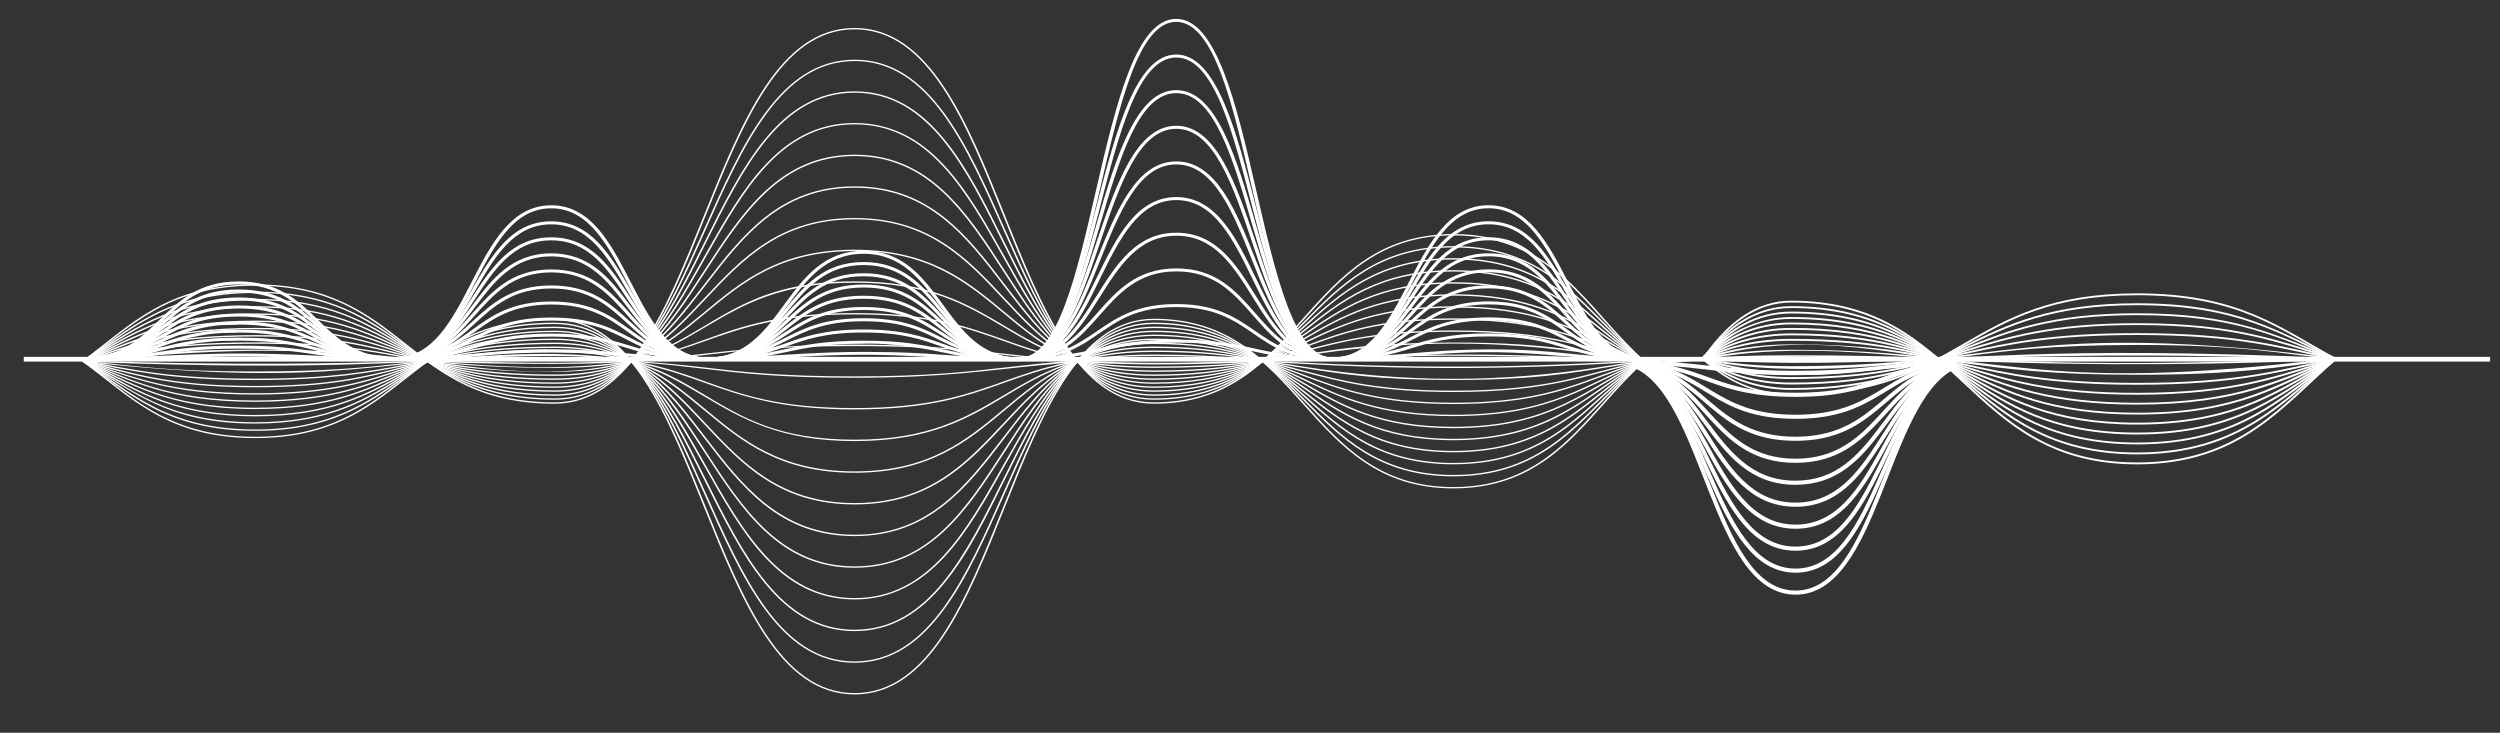 <?xml version="1.0" encoding="UTF-8"?> <svg xmlns="http://www.w3.org/2000/svg" width="58" height="17" viewBox="0 0 58 17" fill="none"><rect x="0" y="0" width="58" height="17" fill="#333333" stroke="none"/> <path fill-rule="evenodd" clip-rule="evenodd" d="M38.158 8.365V8.295C36.387 8.295 36.375 4.762 34.534 4.762C32.692 4.762 32.68 8.295 30.909 8.296C29.143 8.296 29.146 0.437 27.288 0.438H27.288C25.432 0.438 25.422 8.296 23.66 8.296C21.877 8.296 21.875 5.818 20.035 5.819C18.2 5.819 18.187 8.296 16.411 8.296C14.64 8.296 14.628 4.763 12.787 4.763C10.946 4.763 10.934 8.296 9.163 8.296C7.377 8.296 7.37 6.529 5.539 6.529C3.705 6.529 3.7 8.296 1.914 8.296V8.366C3.746 8.366 3.751 6.599 5.539 6.599C7.324 6.599 7.331 8.366 9.163 8.366C11.004 8.366 11.016 4.833 12.787 4.833C14.558 4.833 14.57 8.366 16.411 8.366C18.246 8.366 18.259 5.888 20.035 5.888C21.818 5.888 21.82 8.366 23.66 8.366C25.516 8.366 25.526 0.507 27.288 0.507C29.053 0.507 29.051 8.366 30.909 8.366C32.751 8.366 32.762 4.832 34.534 4.832C36.305 4.832 36.317 8.365 38.158 8.365V8.365Z" fill="white"></path> <path fill-rule="evenodd" clip-rule="evenodd" d="M38.158 8.365V8.295C36.38 8.295 36.377 5.134 34.534 5.134C32.689 5.134 32.689 8.295 30.909 8.295C29.145 8.295 29.143 1.264 27.289 1.265H27.289C25.433 1.265 25.424 8.296 23.66 8.296C21.875 8.296 21.873 6.079 20.035 6.079C18.2 6.079 18.191 8.296 16.411 8.296C14.633 8.296 14.63 5.135 12.787 5.135C10.945 5.135 10.94 8.296 9.163 8.296C7.372 8.296 7.372 6.716 5.539 6.716C3.706 6.716 3.704 8.296 1.914 8.297V8.366C3.747 8.366 3.748 6.786 5.539 6.786C7.33 6.786 7.33 8.366 9.163 8.366C11.006 8.366 11.011 5.205 12.787 5.205C14.565 5.205 14.568 8.366 16.411 8.366C18.246 8.366 18.255 6.149 20.035 6.149C20.928 6.149 21.375 6.703 21.828 7.257C22.281 7.812 22.741 8.366 23.66 8.366C25.515 8.366 25.524 1.335 27.289 1.334C28.17 1.334 28.611 3.092 29.064 4.85C29.517 6.608 29.981 8.365 30.909 8.365C32.754 8.365 32.754 5.204 34.534 5.204C36.312 5.204 36.315 8.365 38.158 8.365Z" fill="white"></path> <path fill-rule="evenodd" clip-rule="evenodd" d="M38.158 8.364V8.294C37.27 8.294 36.823 7.597 36.369 6.9C35.915 6.202 35.453 5.505 34.534 5.505C32.694 5.505 32.687 8.294 30.909 8.295C30.024 8.295 29.584 6.744 29.132 5.193C28.68 3.642 28.217 2.091 27.289 2.091C25.435 2.091 25.425 8.295 23.66 8.295C22.768 8.295 22.32 7.806 21.866 7.317C21.412 6.828 20.952 6.339 20.035 6.339C18.202 6.34 18.194 8.295 16.411 8.295C15.523 8.295 15.076 7.598 14.622 6.901C14.168 6.203 13.706 5.506 12.788 5.506C10.945 5.506 10.944 8.296 9.163 8.296C8.266 8.296 7.818 7.947 7.365 7.599C6.912 7.25 6.455 6.901 5.539 6.901C3.708 6.901 3.706 8.296 1.914 8.296V8.366C3.746 8.366 3.745 6.971 5.539 6.971C6.436 6.971 6.884 7.32 7.336 7.669C7.789 8.017 8.247 8.366 9.163 8.366C11.005 8.366 11.006 5.576 12.788 5.576C13.676 5.576 14.122 6.273 14.576 6.971C15.031 7.668 15.492 8.365 16.411 8.365C18.244 8.365 18.252 6.409 20.035 6.409C21.819 6.409 21.827 8.365 23.66 8.365C25.514 8.365 25.524 2.161 27.289 2.161C28.176 2.161 28.615 3.712 29.065 5.263C29.516 6.814 29.977 8.365 30.909 8.365C32.749 8.364 32.756 5.575 34.534 5.575C35.422 5.575 35.869 6.272 36.324 6.97C36.778 7.667 37.24 8.364 38.158 8.364V8.364Z" fill="white"></path> <path fill-rule="evenodd" clip-rule="evenodd" d="M38.158 8.364V8.294C37.267 8.294 36.821 7.69 36.367 7.085C35.914 6.481 35.453 5.877 34.534 5.877C32.698 5.877 32.688 8.294 30.909 8.294C30.026 8.294 29.583 6.95 29.13 5.606C28.677 4.262 28.213 2.918 27.29 2.918C25.442 2.918 25.424 8.295 23.66 8.295C22.766 8.295 22.318 7.871 21.864 7.447C21.411 7.024 20.952 6.6 20.036 6.6C18.202 6.6 18.2 8.295 16.411 8.295C15.522 8.295 15.075 7.691 14.62 7.087C14.166 6.482 13.705 5.878 12.788 5.878C10.953 5.878 10.942 8.296 9.163 8.296C8.264 8.296 7.816 7.994 7.364 7.692C6.912 7.389 6.455 7.087 5.539 7.087C3.709 7.088 3.71 8.296 1.914 8.296V8.366C2.834 8.366 3.3 8.055 3.751 7.755C4.211 7.448 4.646 7.157 5.539 7.157H5.539C7.334 7.157 7.334 8.366 9.163 8.366C11 8.366 11.008 5.948 12.788 5.948C13.677 5.948 14.124 6.552 14.578 7.157C15.032 7.761 15.493 8.365 16.411 8.365C18.242 8.365 18.25 6.67 20.036 6.67C20.93 6.67 21.378 7.094 21.832 7.517C22.285 7.941 22.744 8.365 23.66 8.365C25.508 8.365 25.525 2.988 27.29 2.988C28.172 2.988 28.615 4.332 29.068 5.676C29.521 7.02 29.985 8.364 30.909 8.364C32.747 8.364 32.754 5.947 34.534 5.946C35.425 5.946 35.872 6.551 36.325 7.155C36.779 7.759 37.239 8.364 38.158 8.364V8.364Z" fill="white"></path> <path fill-rule="evenodd" clip-rule="evenodd" d="M38.158 8.364V8.294C37.266 8.294 36.819 7.782 36.366 7.271C35.912 6.76 35.452 6.248 34.535 6.249C32.7 6.249 32.692 8.294 30.909 8.294C30.024 8.294 29.581 7.157 29.129 6.02C28.676 4.882 28.214 3.745 27.29 3.745H27.29C25.444 3.745 25.431 8.295 23.66 8.295C22.763 8.295 22.315 7.937 21.863 7.578C21.41 7.22 20.952 6.861 20.036 6.861C18.204 6.861 18.203 8.295 16.411 8.296C15.518 8.296 15.072 7.784 14.618 7.273C14.165 6.762 13.706 6.25 12.788 6.251C10.954 6.251 10.946 8.296 9.163 8.296H9.163C7.365 8.296 7.367 7.274 5.539 7.274H5.539C3.712 7.274 3.712 8.297 1.914 8.297V8.367C3.741 8.367 3.741 7.344 5.539 7.344H5.54C7.338 7.344 7.335 8.366 9.163 8.366H9.163C10.998 8.366 11.005 6.321 12.788 6.32C13.68 6.32 14.127 6.832 14.58 7.343C15.034 7.854 15.494 8.366 16.411 8.366C18.242 8.365 18.244 6.931 20.036 6.931C20.933 6.931 21.381 7.289 21.833 7.648C22.286 8.007 22.743 8.365 23.66 8.365C25.508 8.365 25.518 3.815 27.29 3.815C28.174 3.815 28.617 4.952 29.07 6.09C29.523 7.227 29.986 8.364 30.909 8.364C32.743 8.364 32.751 6.319 34.535 6.318C35.427 6.318 35.874 6.83 36.328 7.341C36.781 7.852 37.241 8.364 38.158 8.364Z" fill="white"></path> <path fill-rule="evenodd" clip-rule="evenodd" d="M38.158 8.363V8.293H38.158C36.37 8.293 36.367 6.62 34.535 6.62C32.701 6.62 32.697 8.294 30.909 8.294C30.023 8.294 29.579 7.364 29.127 6.433C28.674 5.503 28.212 4.572 27.291 4.572H27.291C25.448 4.572 25.43 8.295 23.66 8.295H23.659C21.862 8.295 21.868 7.122 20.036 7.122H20.036C18.203 7.122 18.21 8.295 16.411 8.296H16.41C14.623 8.296 14.619 6.623 12.789 6.623H12.788C10.958 6.623 10.948 8.296 9.163 8.297H9.163C8.267 8.297 7.811 8.086 7.37 7.882C6.245 7.363 5.775 7.497 5.539 7.46C3.723 7.46 3.701 8.297 1.914 8.297V8.367C2.83 8.367 3.295 8.152 3.745 7.945C4.848 7.435 5.308 7.566 5.54 7.53C7.331 7.53 7.345 8.366 9.163 8.366H9.163C10.994 8.366 11.003 6.693 12.788 6.693H12.789C14.577 6.693 14.579 8.366 16.41 8.366H16.411C18.244 8.366 18.236 7.192 20.036 7.192H20.036C21.836 7.192 21.826 8.365 23.659 8.365H23.66C25.503 8.365 25.52 4.642 27.291 4.642C28.176 4.642 28.62 5.573 29.073 6.503C29.525 7.434 29.987 8.364 30.909 8.364C32.74 8.364 32.749 6.69 34.535 6.69C36.325 6.69 36.325 8.363 38.158 8.363H38.158V8.363Z" fill="white"></path> <path fill-rule="evenodd" clip-rule="evenodd" d="M38.158 8.363V8.293H38.158C36.364 8.293 36.366 6.992 34.535 6.992H34.535C32.704 6.992 32.704 8.294 30.909 8.294H30.909C29.127 8.294 29.135 5.399 27.291 5.399H27.291C25.449 5.4 25.438 8.295 23.66 8.295H23.659C21.86 8.295 21.863 7.383 20.037 7.383H20.036C18.208 7.383 18.212 8.296 16.411 8.296H16.41C14.616 8.296 14.62 6.995 12.789 6.995H12.789C10.958 6.995 10.958 8.297 9.163 8.297H9.162C8.265 8.297 7.808 8.133 7.366 7.974C6.245 7.571 5.765 7.674 5.539 7.647C3.731 7.647 3.698 8.298 1.914 8.298V8.368C2.828 8.368 3.293 8.201 3.742 8.04C4.849 7.642 5.306 7.745 5.54 7.716C7.326 7.716 7.358 8.367 9.162 8.367H9.163C10.994 8.367 10.994 7.065 12.789 7.065H12.789C14.583 7.065 14.58 8.366 16.41 8.366H16.411C18.239 8.366 18.235 7.453 20.036 7.453H20.037C20.932 7.453 21.367 7.672 21.828 7.904C22.952 8.47 23.434 8.327 23.66 8.365C25.502 8.365 25.513 5.47 27.291 5.469H27.291C29.073 5.469 29.065 8.364 30.909 8.364H30.909C32.74 8.364 32.74 7.062 34.535 7.062H34.535C36.331 7.062 36.327 8.363 38.158 8.363H38.158Z" fill="white"></path> <path fill-rule="evenodd" clip-rule="evenodd" d="M38.158 8.363V8.293H38.158C36.358 8.293 36.363 7.364 34.536 7.364H34.535C32.706 7.364 32.71 8.294 30.909 8.294H30.908C29.127 8.294 29.124 6.227 27.292 6.227H27.292C25.458 6.227 25.441 8.295 23.66 8.295H23.659C21.872 8.295 21.842 7.644 20.038 7.644H20.036C19.122 7.644 18.658 7.811 18.208 7.972C17.102 8.37 16.644 8.268 16.41 8.296C14.611 8.296 14.616 7.367 12.789 7.367H12.789C10.96 7.367 10.964 8.297 9.163 8.297H9.161C8.262 8.297 7.805 8.18 7.363 8.066C6.24 7.778 5.78 7.854 5.539 7.833C3.733 7.833 3.703 8.298 1.914 8.298V8.368C2.826 8.368 3.29 8.249 3.738 8.134C4.847 7.85 5.307 7.923 5.541 7.903C6.44 7.903 6.898 8.02 7.34 8.134C8.463 8.422 8.922 8.346 9.163 8.367C10.991 8.367 10.988 7.437 12.789 7.437H12.79C14.588 7.437 14.584 8.366 16.41 8.366H16.411C18.219 8.366 18.253 7.714 20.036 7.714H20.038C20.935 7.714 21.391 7.878 21.833 8.037C22.957 8.441 23.42 8.336 23.66 8.365C25.493 8.365 25.511 6.297 27.292 6.296H27.292C29.073 6.296 29.077 8.364 30.909 8.364H30.909C32.738 8.364 32.734 7.434 34.535 7.434H34.536C36.335 7.434 36.331 8.363 38.158 8.363H38.158Z" fill="white"></path> <path fill-rule="evenodd" clip-rule="evenodd" d="M38.158 8.363V8.293H38.157C36.365 8.293 36.344 7.735 34.537 7.735H34.535C33.622 7.735 33.158 7.878 32.709 8.017C31.601 8.357 31.141 8.27 30.908 8.294C29.114 8.294 29.122 7.054 27.293 7.054H27.292C25.459 7.054 25.458 8.295 23.66 8.295H23.658C21.865 8.295 21.844 7.904 20.039 7.904H20.037C18.23 7.905 18.203 8.296 16.411 8.296H16.41C14.619 8.296 14.597 7.739 12.79 7.739H12.789C10.978 7.739 10.956 8.297 9.163 8.297C9.176 8.297 8.447 8.326 7.358 8.159C6.242 7.987 5.76 8.03 5.539 8.019C3.728 8.019 3.716 8.298 1.914 8.299V8.369C3.724 8.368 3.742 8.089 5.542 8.089C7.338 8.089 7.354 8.367 9.16 8.367H9.163C10.974 8.367 10.996 7.809 12.789 7.809H12.79C13.688 7.809 14.145 7.95 14.586 8.086C15.709 8.431 16.172 8.341 16.411 8.366C18.217 8.366 18.244 7.975 20.037 7.974C20.024 7.973 20.759 7.936 21.839 8.169C25.686 8.999 25.041 7.124 27.292 7.124H27.293C29.087 7.124 29.079 8.364 30.908 8.364H30.909C32.721 8.363 32.742 7.806 34.535 7.805H34.537C36.329 7.805 36.349 8.363 38.157 8.363H38.158V8.363Z" fill="white"></path> <path fill-rule="evenodd" clip-rule="evenodd" d="M38.158 8.361V8.291C36.354 8.291 36.345 8.106 34.54 8.106C32.455 8.106 31.131 8.55 29.111 8.087C27.996 7.832 27.529 7.898 27.293 7.88C25.476 7.88 25.463 8.294 23.653 8.294C21.861 8.294 21.839 8.164 20.043 8.164C18.081 8.164 16.908 8.439 14.605 8.203C12.955 8.034 12.121 8.117 11.101 8.2C10.213 8.272 9.184 8.344 7.354 8.251C4.752 8.118 3.939 8.298 1.914 8.298V8.368C3.87 8.368 4.756 8.188 7.349 8.321C10.749 8.494 10.597 8.18 12.794 8.18C14.838 8.18 15.247 8.515 18.227 8.3C20.817 8.113 21.703 8.364 23.66 8.364C25.469 8.364 25.497 7.95 27.293 7.95H27.295C29.455 7.95 29.249 8.626 32.727 8.269C35.338 8.001 36.178 8.361 38.158 8.361V8.361Z" fill="white"></path> <path d="M57.771 8.389H0.551V8.279H57.771V8.389Z" fill="white"></path> <path fill-rule="evenodd" clip-rule="evenodd" d="M12.871 9.335C11.141 9.335 10.26 8.641 9.409 7.97C8.552 7.295 7.666 6.597 5.92 6.597C3.838 6.597 2.99 7.583 1.914 8.368L1.94 8.392C3.004 7.617 3.853 6.628 5.92 6.628C9.375 6.628 9.395 9.367 12.871 9.367C16.351 9.367 16.384 0.681 19.826 0.681C23.268 0.681 23.29 9.367 26.769 9.367C30.24 9.367 30.275 5.461 33.719 5.461C36.047 5.461 36.823 7.243 38.129 8.391L38.157 8.37C36.853 7.223 36.071 5.43 33.719 5.43C30.249 5.43 30.213 9.335 26.769 9.335C23.328 9.335 23.306 0.649 19.826 0.649C16.346 0.649 16.313 9.335 12.871 9.335Z" fill="white"></path> <path fill-rule="evenodd" clip-rule="evenodd" d="M12.872 9.243C11.142 9.243 10.261 8.615 9.41 8.008C8.553 7.397 7.667 6.766 5.922 6.766C3.841 6.766 2.994 7.657 1.916 8.368L1.94 8.393C3.007 7.689 3.856 6.797 5.922 6.797C9.375 6.797 9.399 9.274 12.872 9.274C16.351 9.274 16.385 1.416 19.828 1.416C23.274 1.416 23.288 9.274 26.77 9.274C30.242 9.274 30.273 5.741 33.721 5.741C36.048 5.741 36.826 7.354 38.131 8.392L38.158 8.369C36.854 7.333 36.071 5.71 33.721 5.71C30.249 5.71 30.218 9.243 26.77 9.243C23.324 9.243 23.31 1.385 19.828 1.385C16.349 1.385 16.315 9.243 12.872 9.243V9.243Z" fill="white"></path> <path fill-rule="evenodd" clip-rule="evenodd" d="M12.871 9.15C11.14 9.15 10.259 8.589 9.408 8.045C8.551 7.499 7.665 6.934 5.921 6.934C3.839 6.934 2.99 7.733 1.916 8.368L1.939 8.393C3.034 7.747 3.868 6.965 5.921 6.965C9.372 6.965 9.402 9.182 12.871 9.182C16.349 9.182 16.383 2.151 19.827 2.151C23.272 2.151 23.289 9.182 26.77 9.182C28.516 9.182 29.402 8.376 30.259 7.596C31.11 6.821 31.991 6.021 33.72 6.021C36.048 6.021 36.825 7.463 38.131 8.392L38.156 8.368C36.85 7.439 36.071 5.989 33.72 5.989C30.25 5.989 30.217 9.15 26.77 9.15C23.324 9.15 23.307 2.119 19.827 2.119C16.349 2.119 16.314 9.15 12.871 9.15V9.15Z" fill="white"></path> <path fill-rule="evenodd" clip-rule="evenodd" d="M12.87 9.057C11.139 9.057 10.258 8.562 9.406 8.082C8.549 7.6 7.664 7.102 5.92 7.102C3.841 7.102 2.998 7.803 1.916 8.367L1.937 8.393C3.026 7.826 3.864 7.133 5.92 7.133C9.373 7.133 9.402 9.089 12.87 9.089C16.35 9.089 16.38 2.885 19.826 2.885C23.272 2.885 23.29 9.089 26.769 9.089C28.514 9.089 29.401 8.378 30.257 7.69C31.109 7.006 31.989 6.3 33.719 6.3C36.049 6.3 36.826 7.574 38.131 8.393L38.154 8.367C36.851 7.549 36.068 6.268 33.719 6.268C30.243 6.268 30.223 9.057 26.769 9.057C23.323 9.057 23.305 2.854 19.826 2.854C16.346 2.854 16.316 9.057 12.87 9.057V9.057Z" fill="white"></path> <path fill-rule="evenodd" clip-rule="evenodd" d="M12.871 8.966C11.139 8.966 10.258 8.536 9.406 8.12C8.549 7.703 7.664 7.271 5.921 7.271C3.842 7.271 2.997 7.88 1.918 8.367L1.937 8.395C3.046 7.894 3.874 7.302 5.921 7.302C9.372 7.302 9.407 8.997 12.871 8.997C16.346 8.997 16.384 3.621 19.827 3.621C23.274 3.621 23.292 8.997 26.77 8.997C30.242 8.997 30.267 6.58 33.72 6.58C36.05 6.58 36.826 7.683 38.133 8.394L38.154 8.367C36.851 7.658 36.067 6.548 33.72 6.548C30.248 6.548 30.223 8.966 26.77 8.966C23.323 8.966 23.305 3.589 19.827 3.589C16.352 3.589 16.314 8.966 12.871 8.966Z" fill="white"></path> <path fill-rule="evenodd" clip-rule="evenodd" d="M12.872 8.873C11.139 8.873 10.258 8.509 9.406 8.157C8.549 7.804 7.664 7.438 5.922 7.438C3.848 7.438 2.998 7.954 1.92 8.366L1.936 8.394C3.102 7.949 3.905 7.47 5.922 7.47C9.376 7.47 9.406 8.904 12.872 8.904C16.348 8.904 16.381 4.355 19.828 4.355C23.276 4.355 23.294 8.904 26.77 8.904C30.239 8.904 30.268 6.859 33.721 6.859C36.052 6.859 36.829 7.793 38.135 8.394L38.154 8.366C36.849 7.766 36.069 6.827 33.721 6.827C30.252 6.827 30.223 8.873 26.77 8.873C23.323 8.873 23.304 4.323 19.828 4.323C16.352 4.323 16.319 8.873 12.872 8.873V8.873Z" fill="white"></path> <path fill-rule="evenodd" clip-rule="evenodd" d="M12.871 8.78C11.137 8.78 10.255 8.482 9.403 8.195C8.547 7.906 7.662 7.607 5.921 7.607C3.841 7.607 3.004 8.027 1.92 8.365L1.934 8.395C3.109 8.027 3.909 7.638 5.921 7.638C9.381 7.638 9.4 8.812 12.871 8.812C16.342 8.812 16.381 5.089 19.826 5.089C23.276 5.089 23.294 8.812 26.769 8.812C30.236 8.812 30.267 7.138 33.719 7.138C36.055 7.138 36.825 7.901 38.135 8.394L38.151 8.366C36.848 7.875 36.065 7.106 33.719 7.106C30.253 7.106 30.221 8.78 26.769 8.78C23.32 8.78 23.302 5.058 19.826 5.058C16.355 5.058 16.317 8.78 12.871 8.78V8.78Z" fill="white"></path> <path fill-rule="evenodd" clip-rule="evenodd" d="M12.871 8.688C11.137 8.688 10.255 8.456 9.402 8.232C8.546 8.008 7.662 7.775 5.921 7.775C3.846 7.775 3.012 8.1 1.922 8.365L1.933 8.396C3.027 8.13 3.864 7.807 5.921 7.807C9.379 7.807 9.405 8.72 12.871 8.72C16.347 8.72 16.373 5.825 19.827 5.825C23.276 5.825 23.299 8.72 26.77 8.72C30.232 8.72 30.269 7.418 33.72 7.418C36.053 7.418 36.827 8.011 38.137 8.395L38.15 8.365C36.847 7.984 36.064 7.386 33.72 7.386C30.258 7.386 30.221 8.688 26.77 8.688C23.32 8.688 23.298 5.793 19.827 5.793C16.352 5.793 16.325 8.688 12.871 8.688Z" fill="white"></path> <path fill-rule="evenodd" clip-rule="evenodd" d="M9.401 8.27C8.546 8.109 7.661 7.943 5.921 7.943C3.852 7.943 3.02 8.174 1.924 8.365L1.932 8.395C3.017 8.207 3.859 7.975 5.921 7.975C9.385 7.975 9.403 8.627 12.872 8.627C16.338 8.627 16.378 6.559 19.827 6.559C23.276 6.559 23.305 8.627 26.77 8.627C30.236 8.627 30.263 7.697 33.72 7.697C36.056 7.697 36.833 8.122 38.139 8.395L38.149 8.364C36.846 8.092 36.063 7.666 33.72 7.666C30.255 7.666 30.227 8.595 26.77 8.595C23.322 8.595 23.292 6.527 19.827 6.527C15.479 6.527 16.729 9.645 9.401 8.27V8.27Z" fill="white"></path> <path fill-rule="evenodd" clip-rule="evenodd" d="M9.398 8.308C8.543 8.212 7.659 8.112 5.92 8.112C3.858 8.112 3.066 8.246 1.924 8.365L1.929 8.396C8.198 7.743 8.543 8.535 12.87 8.535C16.336 8.535 16.369 7.294 19.826 7.294C23.279 7.294 23.305 8.535 26.769 8.535C28.508 8.535 29.392 8.393 30.247 8.256C34.313 7.603 37.067 8.261 38.14 8.396L38.146 8.365C36.841 8.201 36.06 7.946 33.719 7.946C30.255 7.946 30.227 8.503 26.769 8.503C23.316 8.503 23.289 7.263 19.826 7.263C15.46 7.263 16.743 9.135 9.398 8.308V8.308Z" fill="white"></path> <path fill-rule="evenodd" clip-rule="evenodd" d="M16.345 8.205C13.904 8.495 12.192 8.424 9.763 8.354C7.84 8.298 5.467 8.242 1.926 8.365L1.927 8.397C8.157 8.18 8.579 8.443 12.87 8.443C16.333 8.443 16.367 8.029 19.826 8.029C24.083 8.029 23.509 8.71 30.245 8.35C34.198 8.138 36.713 8.337 38.142 8.396L38.144 8.365C37.805 8.351 37.497 8.334 37.199 8.318C34.135 8.155 31.983 8.238 30.086 8.321C27.833 8.42 25.939 8.519 23.3 8.205C22.12 8.064 20.972 7.994 19.826 7.994C18.674 7.994 17.523 8.065 16.345 8.205V8.205Z" fill="white"></path> <path fill-rule="evenodd" clip-rule="evenodd" d="M19.826 8.732C18.09 8.732 17.206 8.627 16.351 8.526C13.906 8.235 12.197 8.306 9.768 8.376C7.846 8.432 5.472 8.488 1.927 8.365L1.926 8.396C8.167 8.614 8.587 8.35 12.871 8.35C16.334 8.35 16.36 8.764 19.826 8.764C23.916 8.764 23.744 8.096 30.243 8.443C34.208 8.655 36.713 8.456 38.144 8.396L38.142 8.365C36.7 8.425 34.15 8.621 30.245 8.412C28.836 8.336 27.749 8.307 26.87 8.307C23.548 8.307 23.212 8.732 19.826 8.732V8.732Z" fill="white"></path> <path fill-rule="evenodd" clip-rule="evenodd" d="M9.392 8.422C8.539 8.518 7.656 8.618 5.92 8.618C3.858 8.618 3.055 8.482 1.929 8.365L1.924 8.396C8.19 9.05 8.56 8.258 12.87 8.258C16.324 8.258 16.363 9.499 19.826 9.499C23.29 9.499 23.316 8.258 26.769 8.258C30.232 8.258 30.251 8.816 33.719 8.816C36.062 8.816 36.842 8.56 38.146 8.396L38.14 8.365C37.798 8.408 37.489 8.457 37.19 8.505C34.835 8.884 32.599 8.883 30.248 8.506C29.392 8.368 28.508 8.226 26.769 8.226C23.305 8.226 23.279 9.467 19.826 9.467C16.264 9.467 16.469 8.211 12.621 8.211C11.771 8.211 10.723 8.272 9.392 8.422Z" fill="white"></path> <path fill-rule="evenodd" clip-rule="evenodd" d="M9.392 8.46C8.539 8.62 7.657 8.785 5.922 8.785C3.859 8.785 3.04 8.557 1.932 8.364L1.924 8.395C3.03 8.588 3.864 8.817 5.922 8.817C9.386 8.817 9.412 8.165 12.872 8.165C16.32 8.165 16.363 10.233 19.828 10.233C21.571 10.233 22.455 9.706 23.31 9.196C24.16 8.689 25.039 8.165 26.77 8.165C30.228 8.165 30.255 9.095 33.72 9.095C36.065 9.095 36.847 8.667 38.15 8.395L38.14 8.364C36.833 8.638 36.056 9.063 33.72 9.063C30.262 9.063 30.236 8.133 26.77 8.133C23.303 8.133 23.277 10.201 19.828 10.201C16.269 10.201 16.473 8.107 12.623 8.107C11.773 8.108 10.723 8.21 9.392 8.46V8.46Z" fill="white"></path> <path fill-rule="evenodd" clip-rule="evenodd" d="M19.827 10.936C18.098 10.936 17.216 10.203 16.363 9.493C15.505 8.779 14.617 8.041 12.871 8.041C9.406 8.041 9.379 8.954 5.921 8.954C3.862 8.954 3.045 8.635 1.933 8.365L1.922 8.395C3.018 8.662 3.857 8.985 5.921 8.985C9.386 8.985 9.414 8.073 12.871 8.073C16.32 8.073 16.358 10.968 19.827 10.968C21.573 10.968 22.457 10.229 23.312 9.516C24.162 8.806 25.041 8.073 26.77 8.073C30.23 8.073 30.252 9.374 33.72 9.374C36.068 9.374 36.832 8.781 38.151 8.395L38.138 8.365C36.83 8.748 36.056 9.343 33.72 9.343C30.261 9.343 30.238 8.041 26.77 8.041C23.298 8.041 23.278 10.936 19.827 10.936Z" fill="white"></path> <path fill-rule="evenodd" clip-rule="evenodd" d="M19.827 11.671C18.099 11.671 17.217 10.728 16.364 9.817C15.506 8.899 14.618 7.949 12.871 7.949C9.401 7.949 9.38 9.123 5.921 9.123C3.862 9.123 3.045 8.713 1.934 8.366L1.92 8.395C3.139 8.776 3.916 9.154 5.921 9.154C9.39 9.154 9.412 7.981 12.871 7.981C16.32 7.981 16.352 11.703 19.827 11.703C21.574 11.703 22.458 10.754 23.314 9.836C24.163 8.924 25.042 7.981 26.77 7.981C30.22 7.981 30.256 9.654 33.719 9.654C36.066 9.654 36.847 8.886 38.152 8.395L38.136 8.366C36.83 8.858 36.053 9.623 33.719 9.623C30.27 9.623 30.233 7.949 26.77 7.949C23.296 7.949 23.275 11.671 19.827 11.671V11.671Z" fill="white"></path> <path fill-rule="evenodd" clip-rule="evenodd" d="M19.826 12.406C18.099 12.406 17.217 11.253 16.364 10.139C15.506 9.017 14.618 7.856 12.87 7.856C9.402 7.856 9.376 9.291 5.92 9.291C3.857 9.291 3.014 8.779 1.934 8.366L1.918 8.395C3.09 8.842 3.893 9.322 5.92 9.322C9.388 9.322 9.414 7.888 12.87 7.888C16.319 7.888 16.348 12.438 19.826 12.438C21.574 12.438 22.458 11.277 23.314 10.155C24.164 9.041 25.042 7.888 26.769 7.888C30.222 7.888 30.25 9.934 33.719 9.934C36.066 9.934 36.849 8.994 38.153 8.394L38.134 8.366C36.829 8.967 36.051 9.902 33.719 9.902C30.266 9.902 30.238 7.856 26.769 7.856C23.293 7.856 23.273 12.406 19.826 12.406V12.406Z" fill="white"></path> <path fill-rule="evenodd" clip-rule="evenodd" d="M19.827 13.14C18.102 13.14 17.219 11.778 16.366 10.46C15.508 9.135 14.62 7.764 12.871 7.764C9.405 7.764 9.374 9.459 5.921 9.459C3.851 9.459 3.014 8.853 1.937 8.366L1.918 8.394C3.029 8.895 3.862 9.49 5.921 9.49C9.388 9.49 9.419 7.795 12.871 7.795C16.316 7.795 16.352 13.172 19.827 13.172C21.576 13.172 22.46 11.801 23.316 10.475C24.166 9.158 25.044 7.795 26.77 7.795C30.224 7.795 30.247 10.213 33.72 10.213C36.068 10.213 36.851 9.102 38.155 8.393L38.134 8.366C37.792 8.553 37.482 8.768 37.183 8.976C36.331 9.569 35.45 10.181 33.72 10.181C30.267 10.181 30.243 7.764 26.77 7.764C23.289 7.764 23.277 13.14 19.827 13.14V13.14Z" fill="white"></path> <path fill-rule="evenodd" clip-rule="evenodd" d="M19.826 13.876C18.102 13.876 17.219 12.303 16.366 10.783C15.508 9.253 14.62 7.672 12.871 7.672C9.399 7.672 9.376 9.628 5.92 9.628C3.852 9.628 3.01 8.926 1.937 8.367L1.916 8.394C3.01 8.963 3.851 9.659 5.92 9.659C9.392 9.659 9.416 7.704 12.871 7.704C16.316 7.704 16.348 13.907 19.826 13.907C21.576 13.907 22.46 12.326 23.315 10.796C24.165 9.276 25.044 7.704 26.769 7.704C30.219 7.704 30.248 10.493 33.719 10.493C36.068 10.493 36.852 9.211 38.156 8.393L38.132 8.368C37.79 8.582 37.48 8.831 37.181 9.071C36.329 9.754 35.449 10.461 33.719 10.461C30.27 10.461 30.24 7.672 26.769 7.672C23.289 7.672 23.273 13.876 19.826 13.876V13.876Z" fill="white"></path> <path fill-rule="evenodd" clip-rule="evenodd" d="M19.827 14.61C16.381 14.61 16.352 7.579 12.871 7.579C9.402 7.579 9.372 9.796 5.921 9.796C3.854 9.796 3.004 8.996 1.939 8.367L1.916 8.393C3.139 9.115 3.918 9.827 5.921 9.827C9.39 9.827 9.421 7.611 12.871 7.611C16.317 7.611 16.346 14.642 19.827 14.642C21.578 14.642 22.462 12.85 23.317 11.116C24.167 9.393 25.046 7.611 26.77 7.611C30.223 7.611 30.245 10.772 33.72 10.772C36.07 10.772 36.852 9.319 38.157 8.392L38.132 8.368C37.79 8.611 37.48 8.893 37.181 9.165C36.329 9.94 35.449 10.74 33.72 10.74C30.268 10.74 30.245 7.579 26.77 7.579C23.292 7.579 23.27 14.61 19.827 14.61V14.61Z" fill="white"></path> <path fill-rule="evenodd" clip-rule="evenodd" d="M19.826 15.345C16.38 15.345 16.352 7.486 12.87 7.486C9.398 7.486 9.373 9.964 5.92 9.964C3.855 9.964 3.006 9.072 1.938 8.367L1.914 8.392C2.987 9.1 3.839 9.995 5.92 9.995C9.393 9.995 9.417 7.518 12.87 7.518C16.316 7.518 16.344 15.376 19.826 15.376C23.305 15.376 23.326 7.518 26.769 7.518C30.218 7.518 30.246 11.051 33.719 11.051C36.071 11.051 36.852 9.428 38.157 8.391L38.13 8.368C37.788 8.64 37.479 8.954 37.179 9.259C36.328 10.124 35.447 11.019 33.719 11.019C30.27 11.019 30.242 7.486 26.769 7.486C23.29 7.486 23.269 15.345 19.826 15.345V15.345Z" fill="white"></path> <path fill-rule="evenodd" clip-rule="evenodd" d="M19.827 16.08C16.385 16.08 16.35 7.395 12.871 7.395C9.401 7.395 9.37 10.133 5.921 10.133C3.855 10.133 3.008 9.147 1.94 8.369L1.914 8.392C3.028 9.204 3.859 10.164 5.921 10.164C9.39 10.164 9.422 7.426 12.871 7.426C16.312 7.426 16.348 16.111 19.827 16.111C23.307 16.111 23.327 7.426 26.77 7.426C30.214 7.426 30.25 11.331 33.72 11.331C36.072 11.331 36.855 9.536 38.158 8.391L38.13 8.369C36.827 9.514 36.047 11.3 33.72 11.3C30.276 11.3 30.239 7.395 26.77 7.395C23.289 7.395 23.27 16.08 19.827 16.08V16.08Z" fill="white"></path> <path fill-rule="evenodd" clip-rule="evenodd" d="M41.559 7.019C43.556 7.019 44.572 7.97 45.554 8.89C46.544 9.816 47.566 10.773 49.581 10.773C51.983 10.773 52.962 9.42 54.204 8.344L54.175 8.312C52.947 9.375 51.966 10.729 49.581 10.729C45.593 10.729 45.57 6.976 41.559 6.976C40.756 6.976 40.113 7.451 39.565 8.213V8.285C40.112 7.507 40.755 7.019 41.559 7.019V7.019Z" fill="white"></path> <path fill-rule="evenodd" clip-rule="evenodd" d="M41.559 7.146C43.556 7.146 44.573 8.006 45.555 8.839C46.544 9.676 47.567 10.542 49.581 10.542C51.982 10.542 52.96 9.32 54.204 8.345L54.175 8.311C52.945 9.276 51.965 10.498 49.581 10.498C45.595 10.498 45.567 7.103 41.559 7.103C40.756 7.103 40.113 7.533 39.565 8.223V8.291C40.112 7.587 40.755 7.146 41.559 7.146V7.146Z" fill="white"></path> <path fill-rule="evenodd" clip-rule="evenodd" d="M41.559 7.272C43.557 7.272 44.573 8.042 45.556 8.787C46.545 9.536 47.568 10.31 49.581 10.31C51.983 10.31 52.963 9.215 54.203 8.345L54.177 8.31C52.913 9.195 51.949 10.267 49.581 10.267C45.597 10.267 45.563 7.229 41.559 7.229C40.756 7.229 40.113 7.614 39.565 8.231V8.297C40.112 7.667 40.755 7.272 41.559 7.272V7.272Z" fill="white"></path> <path fill-rule="evenodd" clip-rule="evenodd" d="M41.559 7.399C43.558 7.399 44.574 8.078 45.557 8.736C46.546 9.396 47.568 10.08 49.581 10.08C51.98 10.08 52.953 9.118 54.202 8.346L54.178 8.309C52.92 9.088 51.953 10.036 49.581 10.036C45.596 10.036 45.562 7.355 41.559 7.355C40.756 7.355 40.019 7.75 39.471 8.294L39.565 8.302C40.112 7.747 40.755 7.399 41.559 7.399V7.399Z" fill="white"></path> <path fill-rule="evenodd" clip-rule="evenodd" d="M41.559 7.526C43.558 7.526 44.575 8.115 45.558 8.685C46.547 9.257 47.569 9.85 49.581 9.85C51.98 9.85 52.955 9.015 54.2 8.347L54.179 8.309C52.899 8.995 51.944 9.806 49.581 9.806C45.598 9.806 45.557 7.482 41.559 7.482C40.757 7.482 40.113 7.778 39.565 8.251V8.309C40.112 7.828 40.755 7.526 41.559 7.526V7.526Z" fill="white"></path> <path fill-rule="evenodd" clip-rule="evenodd" d="M41.559 7.652C43.559 7.652 44.576 8.15 45.56 8.632C46.548 9.117 47.57 9.618 49.581 9.618C51.974 9.618 52.955 8.911 54.199 8.347L54.18 8.307C52.835 8.918 51.908 9.575 49.581 9.575C45.594 9.575 45.559 7.608 41.559 7.608C40.756 7.608 40.113 7.858 39.565 8.258V8.313C40.112 7.907 40.755 7.652 41.559 7.652V7.652Z" fill="white"></path> <path fill-rule="evenodd" clip-rule="evenodd" d="M41.559 7.779C43.56 7.779 44.578 8.187 45.561 8.581C46.549 8.978 47.571 9.387 49.581 9.387C51.981 9.387 52.947 8.811 54.198 8.347L54.182 8.307C52.825 8.811 51.903 9.344 49.581 9.344C45.586 9.344 45.565 7.735 41.559 7.735C40.756 7.735 40.113 7.94 39.565 8.268V8.32C40.112 7.987 40.755 7.779 41.559 7.779V7.779Z" fill="white"></path> <path fill-rule="evenodd" clip-rule="evenodd" d="M41.559 7.906C43.561 7.906 44.579 8.223 45.563 8.53C46.55 8.838 47.572 9.157 49.581 9.157C51.975 9.157 52.937 8.712 54.196 8.348L54.183 8.307C52.921 8.671 51.955 9.114 49.581 9.114C45.589 9.114 45.559 7.862 41.559 7.862C40.756 7.862 40.112 8.022 39.565 8.276V8.325C40.112 8.067 40.755 7.906 41.559 7.906Z" fill="white"></path> <path fill-rule="evenodd" clip-rule="evenodd" d="M45.565 8.479C46.552 8.699 47.573 8.926 49.581 8.926C51.968 8.926 52.929 8.61 54.194 8.349L54.185 8.307C52.933 8.565 51.961 8.883 49.581 8.883C45.583 8.883 45.563 7.989 41.559 7.989C40.756 7.989 40.113 8.104 39.565 8.286V8.335C40.804 7.917 42.559 7.809 45.565 8.479Z" fill="white"></path> <path fill-rule="evenodd" clip-rule="evenodd" d="M45.567 8.426C46.553 8.558 47.574 8.695 49.581 8.695C51.961 8.695 52.874 8.512 54.193 8.349L54.187 8.306C46.951 9.2 46.553 8.115 41.559 8.115C40.756 8.115 40.112 8.184 39.565 8.294V8.338C40.801 8.088 42.556 8.024 45.567 8.426Z" fill="white"></path> <path fill-rule="evenodd" clip-rule="evenodd" d="M37.873 8.525C40.522 8.179 42.451 8.272 45.147 8.365C47.366 8.441 50.105 8.518 54.191 8.349L54.189 8.306C46.999 8.602 46.512 8.242 41.56 8.242C39.778 8.242 38.783 8.355 37.873 8.48V8.525V8.525Z" fill="white"></path> <path fill-rule="evenodd" clip-rule="evenodd" d="M39.498 8.34C41.386 8.479 43.028 8.407 45.14 8.334C47.359 8.257 50.098 8.18 54.19 8.35L54.191 8.306C46.989 8.008 46.504 8.369 41.56 8.369C40.723 8.369 40.06 8.344 39.498 8.305V8.34V8.34Z" fill="white"></path> <path fill-rule="evenodd" clip-rule="evenodd" d="M45.574 8.271C46.559 8.139 47.578 8.003 49.581 8.003C51.961 8.003 52.888 8.189 54.188 8.349L54.193 8.306C46.961 7.411 46.535 8.496 41.56 8.496C40.723 8.496 40.06 8.421 39.498 8.303V8.347C40.118 8.477 40.869 8.561 41.847 8.561C42.828 8.56 44.038 8.476 45.574 8.271V8.271Z" fill="white"></path> <path fill-rule="evenodd" clip-rule="evenodd" d="M45.576 8.218C46.56 7.999 47.578 7.772 49.581 7.772C51.962 7.772 52.907 8.085 54.186 8.349L54.195 8.306C52.919 8.043 51.956 7.729 49.581 7.729C45.583 7.729 45.553 8.622 41.56 8.622C40.723 8.622 40.06 8.497 39.498 8.299V8.346C40.119 8.562 40.87 8.701 41.847 8.701C42.829 8.701 44.04 8.561 45.576 8.218V8.218Z" fill="white"></path> <path fill-rule="evenodd" clip-rule="evenodd" d="M39.498 8.346C40.061 8.619 40.725 8.793 41.56 8.793C45.559 8.793 45.591 7.541 49.581 7.541C51.958 7.541 52.901 7.978 54.184 8.348L54.197 8.307C52.932 7.942 51.964 7.498 49.581 7.498C45.582 7.498 45.55 8.749 41.56 8.749C40.723 8.749 40.06 8.574 39.498 8.296V8.346V8.346Z" fill="white"></path> <path fill-rule="evenodd" clip-rule="evenodd" d="M39.498 8.346C40.061 8.697 40.725 8.92 41.56 8.92C45.564 8.92 45.589 7.311 49.581 7.311C51.957 7.311 52.9 7.872 54.182 8.348L54.199 8.308C52.792 7.786 51.895 7.268 49.581 7.268C45.577 7.268 45.553 8.876 41.56 8.876C40.723 8.876 40.06 8.65 39.498 8.294V8.346V8.346Z" fill="white"></path> <path fill-rule="evenodd" clip-rule="evenodd" d="M39.498 8.345C40.061 8.773 40.725 9.046 41.56 9.046C45.562 9.046 45.592 7.08 49.581 7.08C51.962 7.08 52.935 7.782 54.181 8.347L54.2 8.308C52.847 7.694 51.921 7.036 49.581 7.036C45.579 7.036 45.549 9.002 41.56 9.002C40.723 9.002 40.06 8.726 39.498 8.29V8.345V8.345Z" fill="white"></path> <path fill-rule="evenodd" clip-rule="evenodd" d="M39.467 8.318C40.036 8.839 40.709 9.173 41.559 9.173C45.56 9.173 45.596 6.849 49.58 6.849C51.97 6.849 52.935 7.68 54.178 8.347L54.204 8.342L54.2 8.309C52.918 7.621 51.957 6.806 49.58 6.806C45.579 6.806 45.543 9.129 41.559 9.129C40.707 9.129 40.058 8.813 39.489 8.281L39.467 8.318V8.318Z" fill="white"></path> <path fill-rule="evenodd" clip-rule="evenodd" d="M37.873 8.518C39.529 9.164 39.678 13.796 41.657 13.796C43.594 13.796 43.781 9.347 45.344 8.562V8.456C43.697 9.214 43.523 13.701 41.657 13.701C39.751 13.701 39.612 9.038 37.873 8.416V8.518Z" fill="white"></path> <path fill-rule="evenodd" clip-rule="evenodd" d="M37.873 8.511C39.53 9.095 39.68 13.287 41.657 13.287C43.595 13.287 43.777 9.259 45.344 8.55V8.446C43.698 9.132 43.528 13.191 41.657 13.191C39.75 13.191 39.61 8.973 37.873 8.41V8.511V8.511Z" fill="white"></path> <path fill-rule="evenodd" clip-rule="evenodd" d="M37.873 8.504C39.536 9.024 39.678 12.777 41.656 12.777C43.596 12.777 43.772 9.171 45.344 8.538V8.435C43.697 9.048 43.534 12.681 41.656 12.681C39.742 12.681 39.611 8.907 37.873 8.403V8.504Z" fill="white"></path> <path fill-rule="evenodd" clip-rule="evenodd" d="M37.873 8.496C38.643 8.708 39.088 9.531 39.539 10.355C40.064 11.311 40.596 12.267 41.656 12.267C43.596 12.267 43.767 9.084 45.344 8.526V8.424C43.699 8.966 43.538 12.171 41.656 12.171C40.632 12.171 40.116 11.215 39.592 10.259C39.138 9.431 38.677 8.603 37.873 8.396V8.496Z" fill="white"></path> <path fill-rule="evenodd" clip-rule="evenodd" d="M37.873 8.489C38.644 8.673 39.089 9.387 39.541 10.101C40.065 10.929 40.597 11.757 41.656 11.757C43.588 11.757 43.768 8.999 45.344 8.515V8.415C43.703 8.885 43.536 11.661 41.656 11.661C40.63 11.661 40.114 10.833 39.59 10.005C39.136 9.287 38.676 8.57 37.873 8.391V8.489V8.489Z" fill="white"></path> <path fill-rule="evenodd" clip-rule="evenodd" d="M37.873 8.482C38.647 8.637 39.093 9.241 39.543 9.845C40.066 10.546 40.597 11.248 41.656 11.247C43.588 11.247 43.764 8.912 45.344 8.504V8.404C43.706 8.803 43.539 11.151 41.656 11.152C40.626 11.152 40.11 10.45 39.587 9.75C39.134 9.142 38.675 8.535 37.873 8.384V8.482V8.482Z" fill="white"></path> <path fill-rule="evenodd" clip-rule="evenodd" d="M37.873 8.475C39.548 8.749 39.688 10.738 41.655 10.738H41.656C43.583 10.737 43.761 8.826 45.344 8.493V8.394C43.71 8.721 43.541 10.642 41.656 10.642H41.655C39.73 10.642 39.598 8.646 37.873 8.378V8.475V8.475Z" fill="white"></path> <path fill-rule="evenodd" clip-rule="evenodd" d="M37.873 8.468C39.555 8.68 39.687 10.227 41.654 10.227H41.655C43.584 10.227 43.752 8.739 45.344 8.481V8.383C43.712 8.638 43.55 10.131 41.655 10.132H41.654C39.723 10.132 39.596 8.579 37.873 8.371V8.468V8.468Z" fill="white"></path> <path fill-rule="evenodd" clip-rule="evenodd" d="M37.873 8.461C39.56 8.612 39.69 9.717 41.654 9.717H41.655C43.582 9.717 43.746 8.654 45.344 8.469V8.372C43.715 8.554 43.556 9.621 41.655 9.622H41.654C39.718 9.622 39.591 8.513 37.873 8.364V8.461Z" fill="white"></path> <path fill-rule="evenodd" clip-rule="evenodd" d="M37.873 8.454C39.556 8.545 39.711 9.207 41.653 9.207H41.655C43.564 9.207 43.75 8.569 45.344 8.458V8.362C43.73 8.472 43.546 9.111 41.655 9.111H41.653C40.616 9.111 40.09 8.919 39.58 8.732C38.732 8.422 38.21 8.368 37.873 8.357V8.454V8.454Z" fill="white"></path> <path fill-rule="evenodd" clip-rule="evenodd" d="M37.873 8.444C38.382 8.457 38.935 8.494 39.559 8.57C41.463 8.802 42.425 8.688 43.603 8.574C44.112 8.525 44.661 8.476 45.344 8.455V8.345C43.874 8.388 43.432 8.602 41.649 8.602C40.024 8.602 39.294 8.384 37.873 8.345V8.444V8.444Z" fill="white"></path> </svg> 